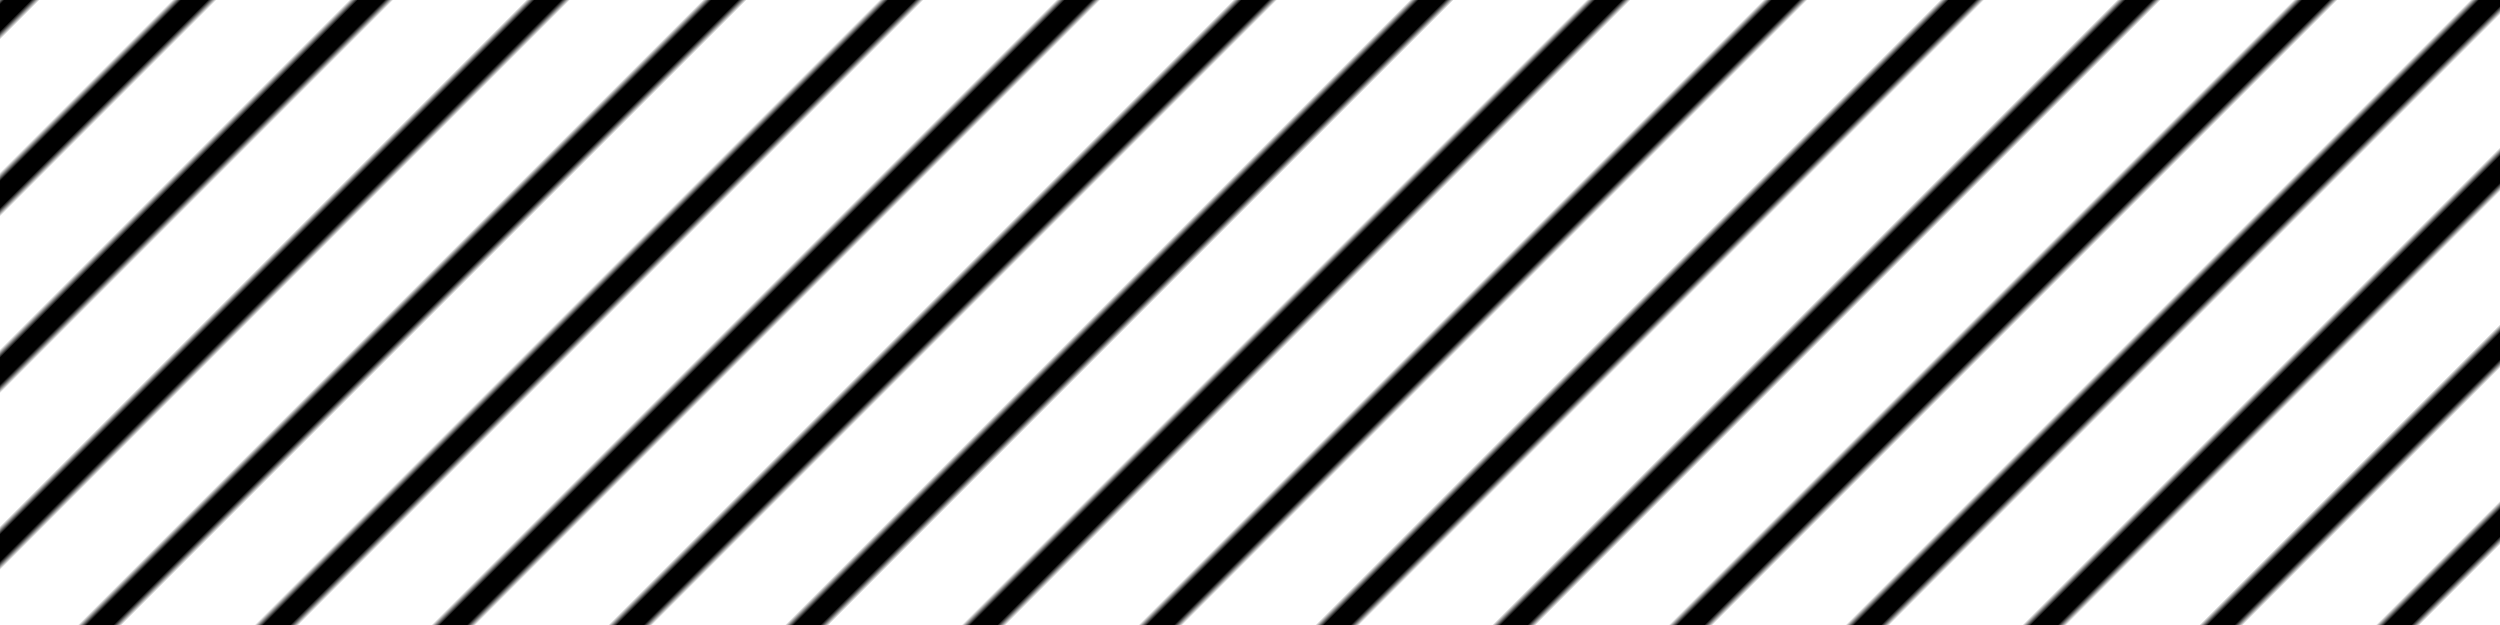 <?xml version="1.0" encoding="UTF-8"?>
<svg viewBox="0 0 400 100" xmlns="http://www.w3.org/2000/svg" xmlns:xlink="http://www.w3.org/1999/xlink">
  <defs>
    <pattern id="stripe" width="20" height="20" patternTransform="rotate(45 0 0)" patternUnits="userSpaceOnUse">
      <rect width="100%" height="100%" style="fill:#ffffff; fill-opacity:1; stroke:none;" />
      <line x1="0" y1="0" x2="0" y2="20" style="stroke:#000000; stroke-width:8; stroke-opacity:1;" />
      <animateTransform attributeName="patternTransform" attributeType="xml" from="0 0 0" to="360 0 0" type="rotate" dur="16s" repeatCount="indefinite" />
    </pattern>
  </defs>
  <rect x="0" y="0" width="100%" height="100%" style="fill: url(#stripe) #fff;" />
</svg>

